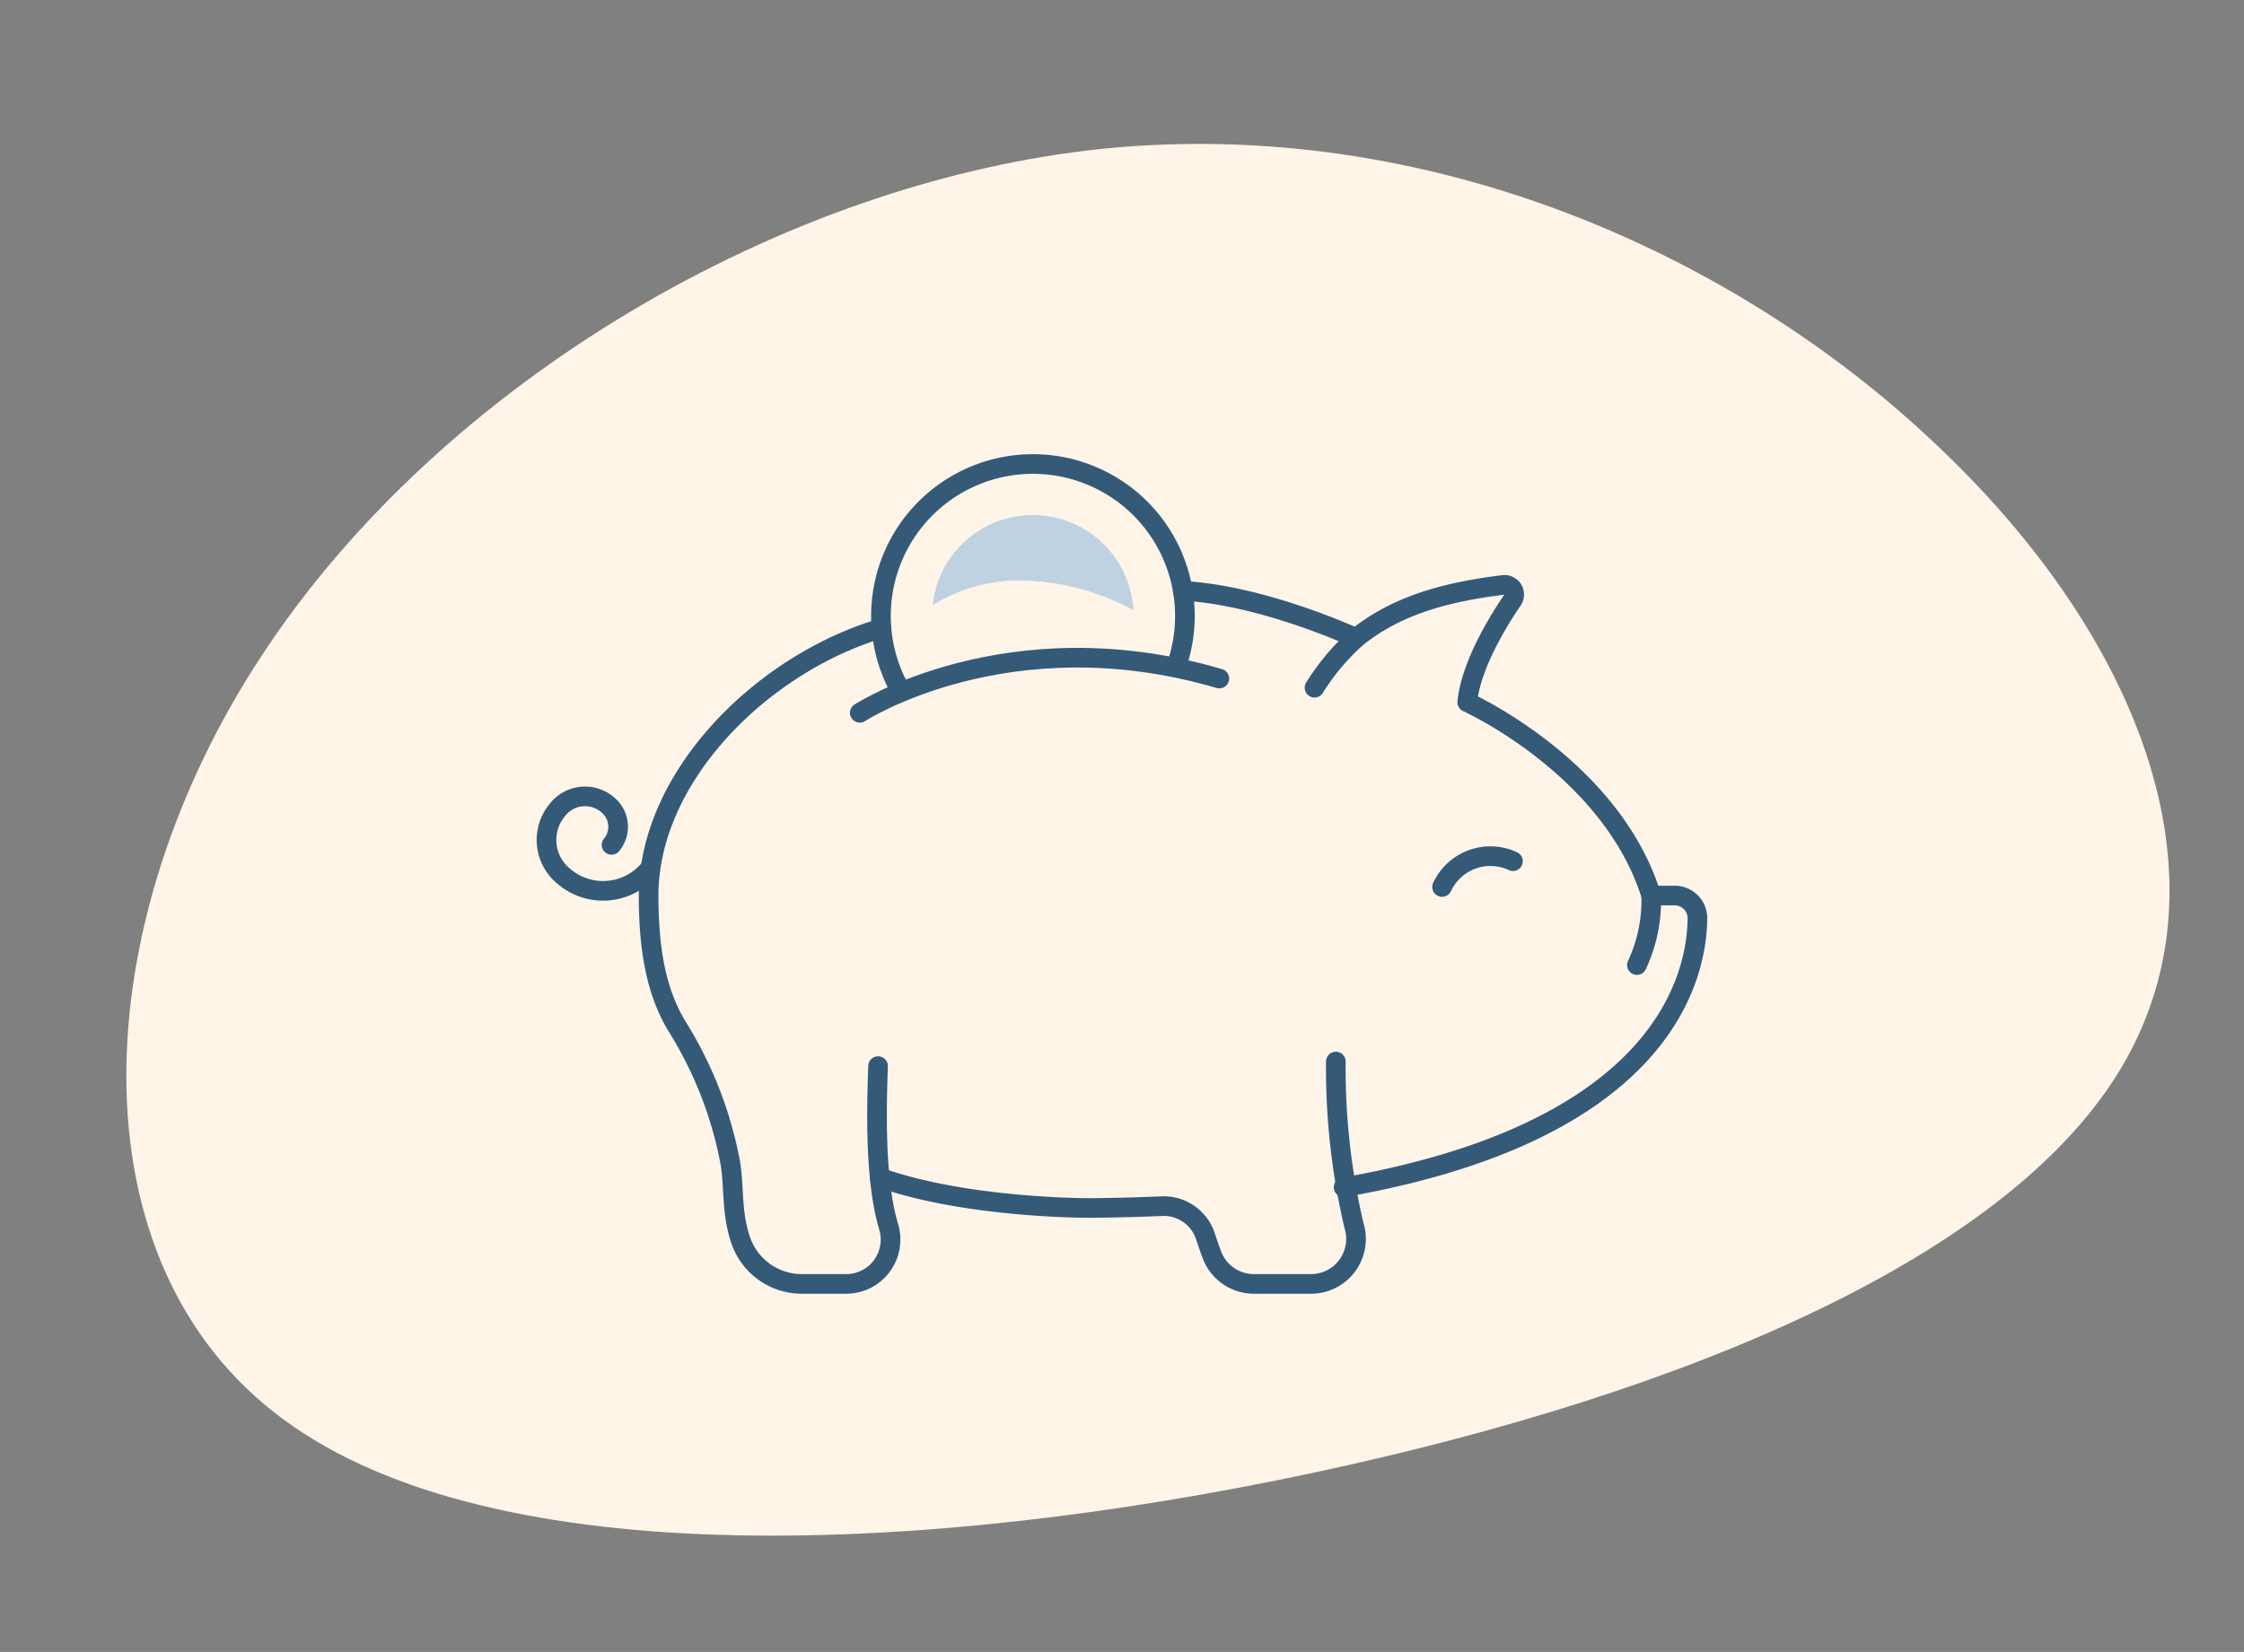 <svg xmlns="http://www.w3.org/2000/svg" width="228.567" height="168.31" viewBox="0 0 228.567 168.31">
  <rect x="0" y="0" width="228.567" height="168.31" fill="#808080" stroke="none"/>
  <g id="Group_1314" data-name="Group 1314" transform="translate(-449.951 -391.851)">
    <path id="blob" d="M115.881-24.822c17.273,22.306,23.134,48.128,8.945,65.49S76.09,66.71,36.762,68.8c-39.482,2.085-83.9-2.64-102.715-21.869-18.816-19.12-12.03-52.963,10.179-77.247,22.209-24.394,59.84-39.338,92.845-37.47C70.23-65.808,98.762-47.128,115.881-24.822Z" transform="translate(536.527 479.73) rotate(-9)" fill="#fef4e8"/>
    <g id="Group_77" data-name="Group 77" transform="translate(505.617 439.115)">
      <path id="Path_5365" data-name="Path 5365" d="M1292.13,1172.82c-12.219,3.643-23.721,15.126-23.721,27.229,0,5.324.712,9.885,3.036,13.562a40.141,40.141,0,0,1,5.21,13.294c.521,2.512.117,5.359,1.144,8.3a6.578,6.578,0,0,0,6.2,4.419h4.526a4.514,4.514,0,0,0,4.343-5.78c-1.222-4.1-1.334-10-1.087-16.41" transform="translate(-1258.008 -1156.074)" fill="none" stroke="#345a78" stroke-linecap="round" stroke-linejoin="round" stroke-width="2"/>
      <path id="Path_5366" data-name="Path 5366" d="M1305.86,1232.49c32.674-5.724,35.99-21.483,36.038-27.423a2.311,2.311,0,0,0-2.315-2.306h-2.393c-4.074-13.073-18.738-19.7-18.738-19.7.374-3.679,3-8.045,4.611-10.412a.987.987,0,0,0-.937-1.534c-6.1.751-10.97,2.161-14.99,5.407-4.19-1.851-11.419-4.484-17.656-4.8" transform="translate(-1224.669 -1158.783)" fill="none" stroke="#345a78" stroke-linecap="round" stroke-linejoin="round" stroke-width="2"/>
      <path id="Path_5367" data-name="Path 5367" d="M1277.52,1201.73c8.855,3.145,21.227,3.114,21.491,3.111q3.768-.036,7.239-.188a4.474,4.474,0,0,1,4.458,3.085c.194.586.41,1.216.65,1.864a4.574,4.574,0,0,0,4.293,2.977h5.809a4.586,4.586,0,0,0,4.376-5.941,70.1,70.1,0,0,1-1.849-16.716" transform="translate(-1243.588 -1129.027)" fill="none" stroke="#345a78" stroke-linecap="round" stroke-linejoin="round" stroke-width="2"/>
      <path id="Path_5369" data-name="Path 5369" d="M0,0A5.431,5.431,0,0,0,5.433,5.432" transform="translate(98.437 40.479) rotate(115)" fill="none" stroke="#345a78" stroke-linecap="round" stroke-linejoin="round" stroke-width="2"/>
      <path id="Path_5370" data-name="Path 5370" d="M1308.85,1183.37a15.6,15.6,0,0,1-1.454,7.082" transform="translate(-1196.329 -1139.39)" fill="none" stroke="#345a78" stroke-linecap="round" stroke-linejoin="round" stroke-width="2"/>
      <path id="Path_5371" data-name="Path 5371" d="M1276.74,1179.6s15.09-9.815,36.622-3.49" transform="translate(-1244.83 -1154.239)" fill="none" stroke="#345a78" stroke-linecap="round" stroke-linejoin="round" stroke-width="2"/>
      <path id="Path_5372" data-name="Path 5372" d="M1307.7,1186.84a15.48,15.48,0,1,0-28.146,2.561" transform="translate(-1243.509 -1166.335)" fill="none" stroke="#345a78" stroke-linecap="round" stroke-linejoin="round" stroke-width="2"/>
      <path id="Path_5373" data-name="Path 5373" d="M1298.92,1173.21a23.349,23.349,0,0,0-4.242,5.058" transform="translate(-1216.45 -1155.467)" fill="none" stroke="#345a78" stroke-linecap="round" stroke-linejoin="round" stroke-width="2"/>
      <path id="Path_5374" data-name="Path 5374" d="M1274.83,1186.9a6.138,6.138,0,0,1-8.651.728,4.769,4.769,0,0,1-.687-6.8,3.555,3.555,0,0,1,5.262-.39,2.886,2.886,0,0,1,.248,3.958" transform="translate(-1264.378 -1145.577)" fill="none" stroke="#345a78" stroke-linecap="round" stroke-linejoin="round" stroke-width="2"/>
      <path id="Path_5375" data-name="Path 5375" d="M1289.82,1168.35a10.28,10.28,0,0,0-10.21,9.19,16.783,16.783,0,0,1,8.29-2.521,24.6,24.6,0,0,1,11.925,2.9c.08.039.158.085.235.127a10.272,10.272,0,0,0-10.24-9.694" transform="translate(-1240.281 -1163.141)" fill="#bfd2e1"/>
    </g>
  </g>
</svg>
